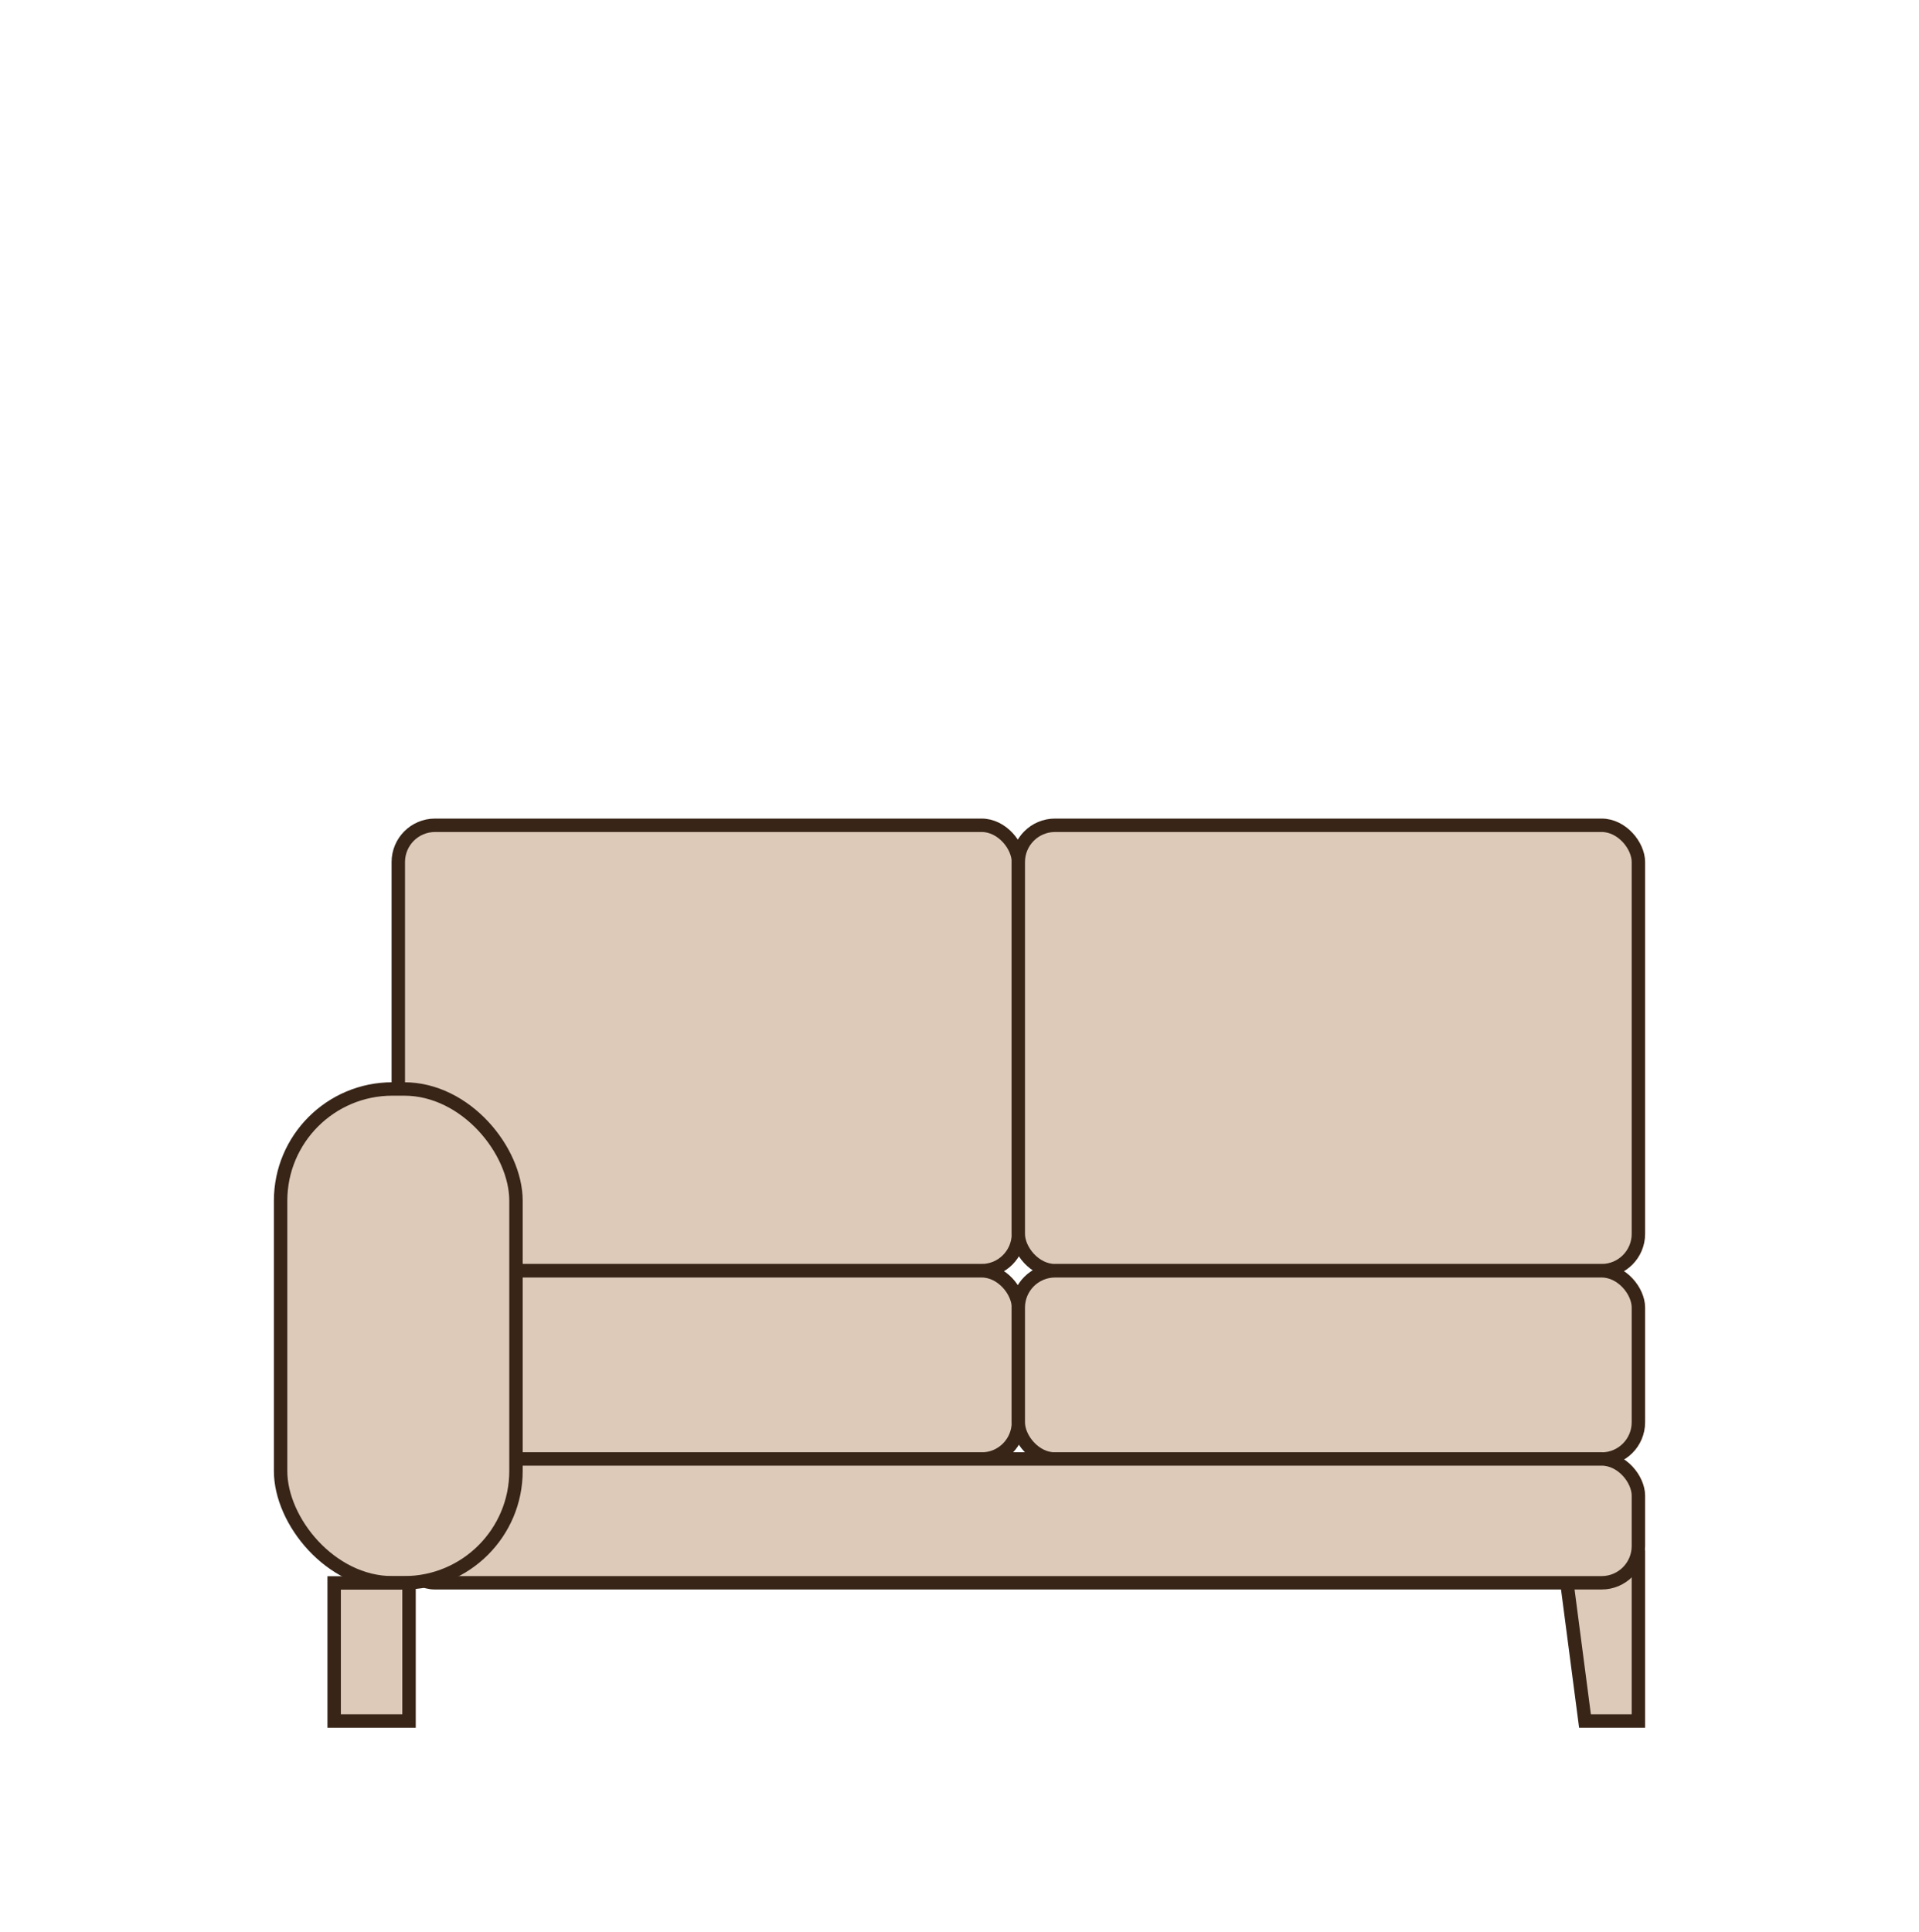 <?xml version="1.0" encoding="UTF-8"?> <svg xmlns="http://www.w3.org/2000/svg" id="Layer_1" data-name="Layer 1" viewBox="0 0 143 144"><defs><style> .cls-1 { fill: #ddcab9; stroke: #382517; stroke-miterlimit: 10; } </style></defs><polygon class="cls-1" points="122.09 128.25 118.11 128.25 116.51 116.01 122.09 116.01 122.09 128.25"></polygon><rect class="cls-1" x="29.68" y="61.5" width="46.21" height="33.19" rx="2.74" ry="2.74"></rect><rect class="cls-1" x="29.68" y="94.7" width="46.21" height="14.03" rx="2.74" ry="2.74"></rect><rect class="cls-1" x="75.88" y="61.5" width="46.21" height="33.19" rx="2.74" ry="2.74"></rect><rect class="cls-1" x="75.88" y="94.7" width="46.21" height="14.03" rx="2.74" ry="2.74"></rect><rect class="cls-1" x="29.68" y="108.72" width="92.41" height="9.23" rx="2.74" ry="2.74"></rect><rect class="cls-1" x="20.91" y="81.15" width="17.54" height="36.8" rx="8.33" ry="8.33"></rect><rect class="cls-1" x="24.9" y="117.96" width="5.58" height="10.29"></rect></svg> 